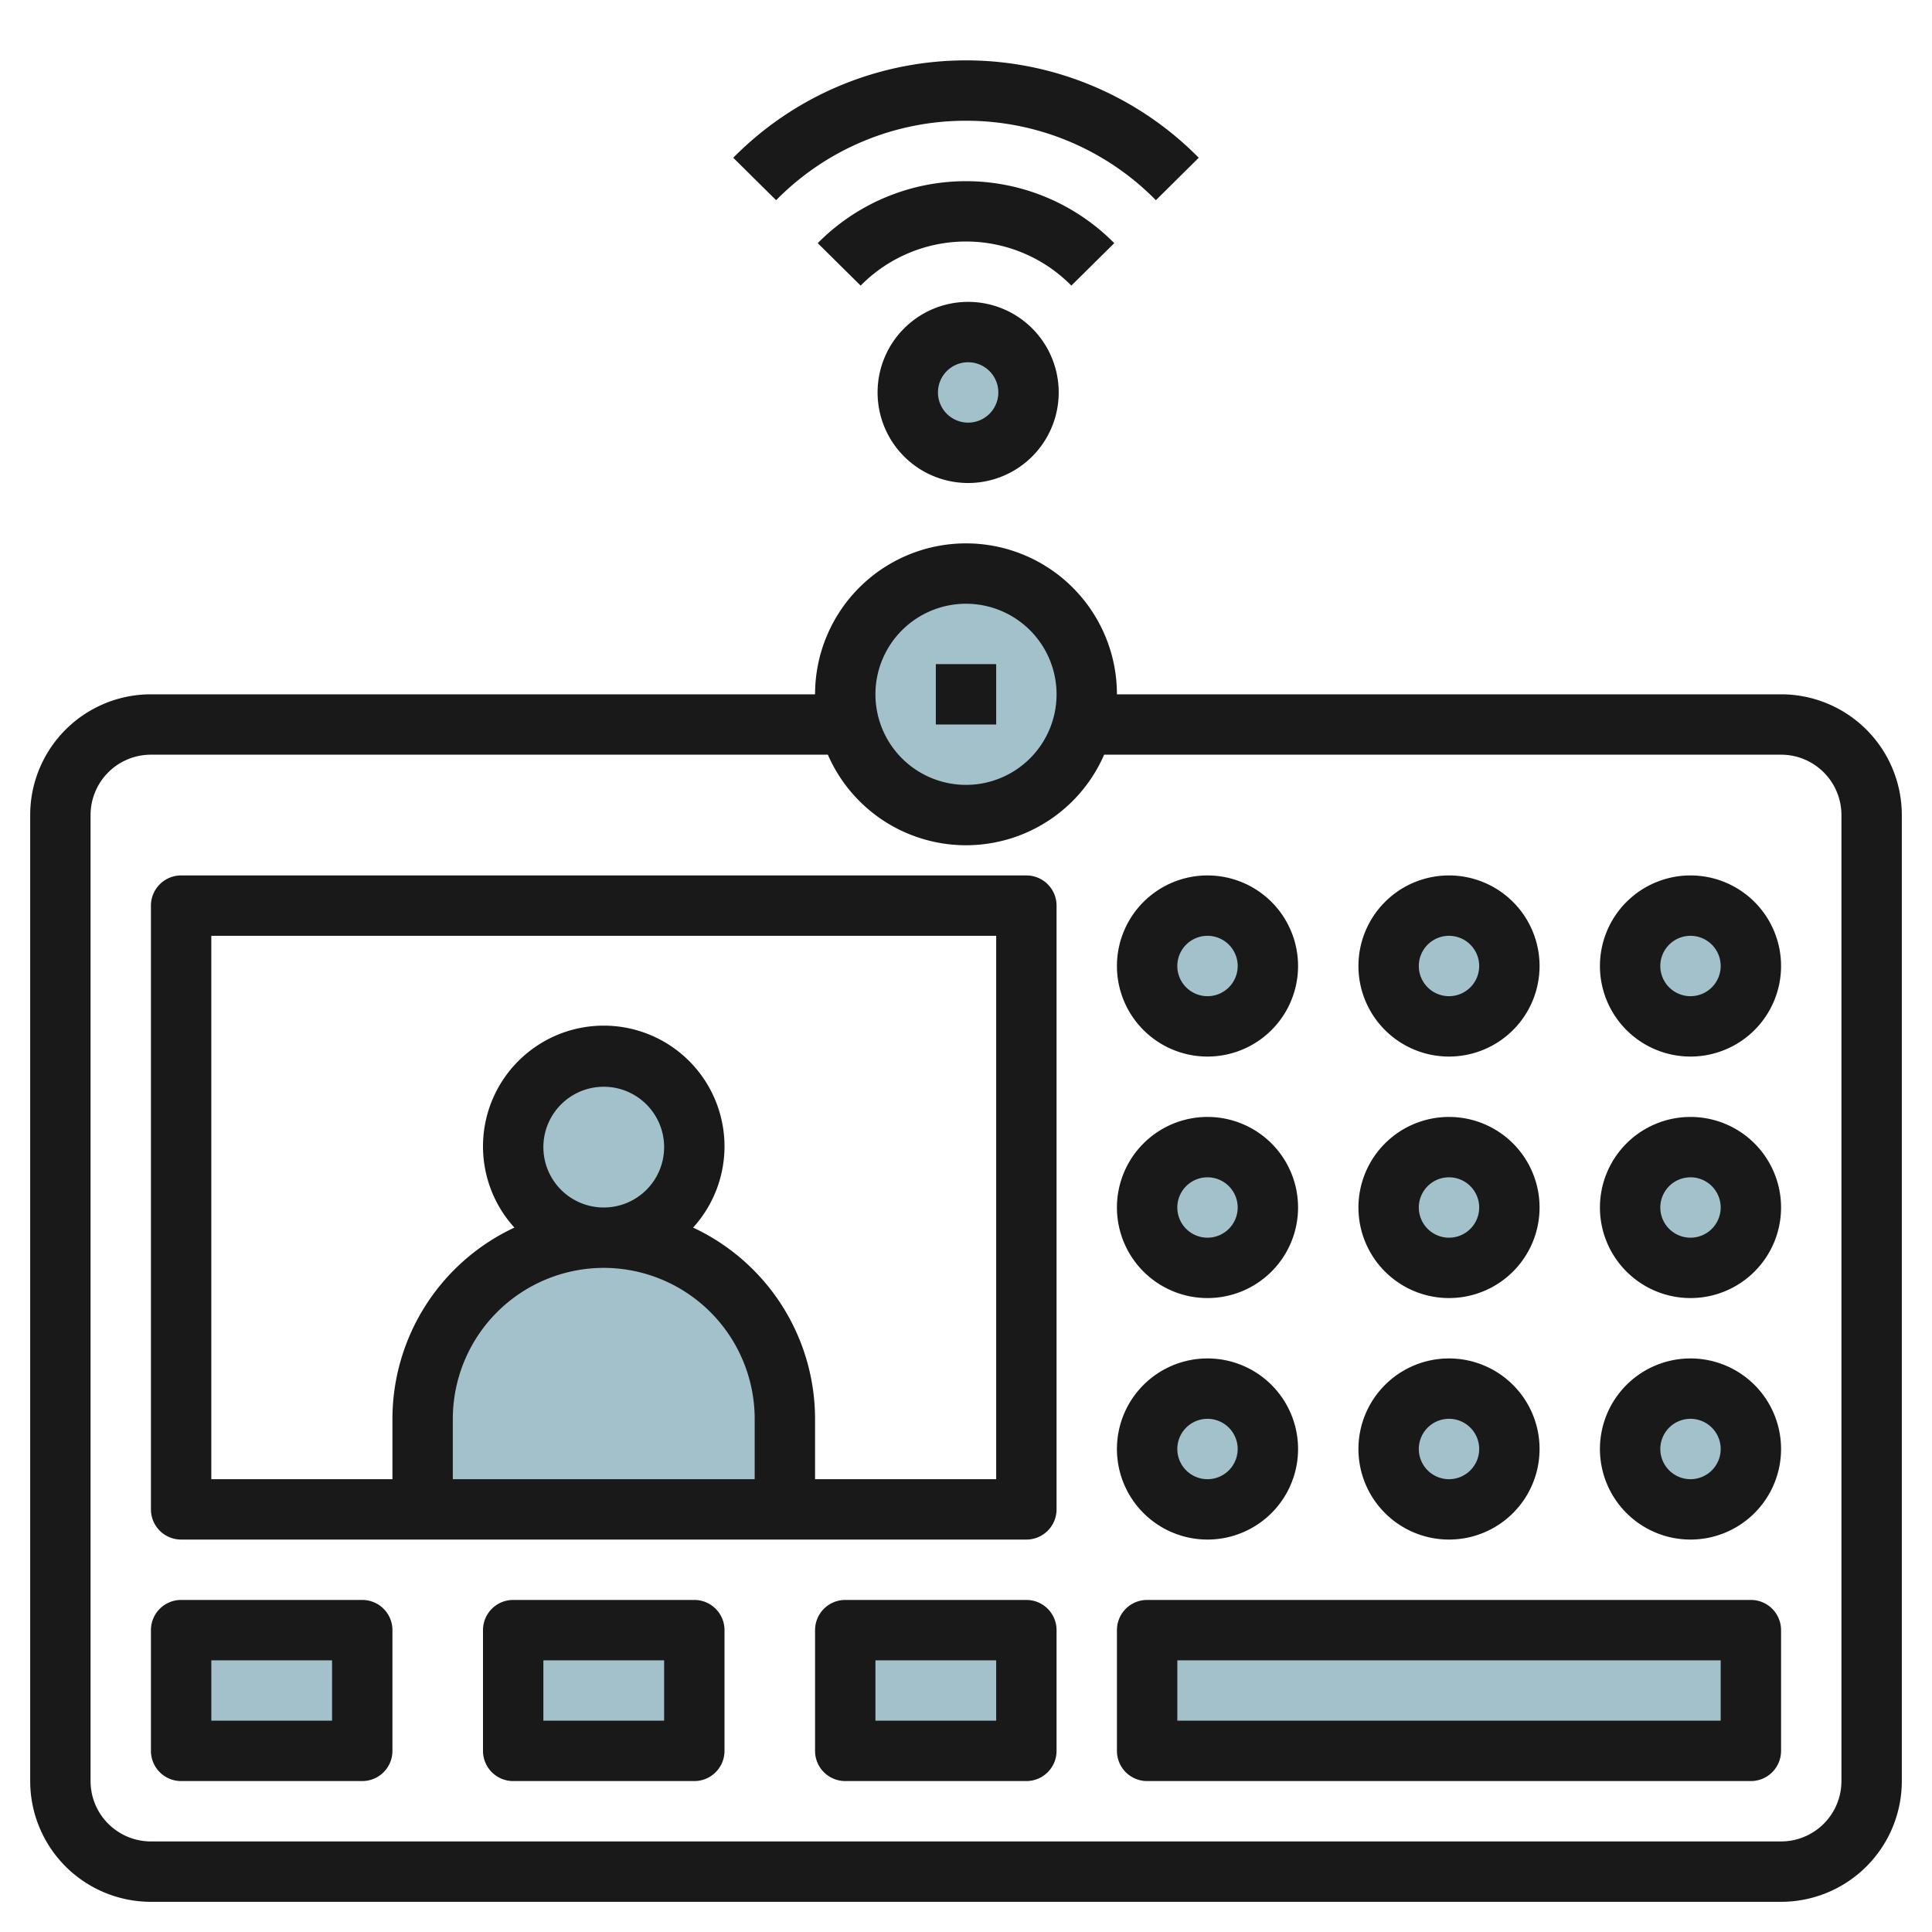 <svg id="Layer_3" height="512" viewBox="0 0 64 64" width="512" xmlns="http://www.w3.org/2000/svg" data-name="Layer 3"><circle cx="20" cy="38" fill="#a3c1ca" r="3"/><circle cx="32" cy="23" fill="#a3c1ca" r="4"/><circle cx="40" cy="32" fill="#a3c1ca" r="2"/><circle cx="48" cy="32" fill="#a3c1ca" r="2"/><circle cx="56" cy="32" fill="#a3c1ca" r="2"/><circle cx="56" cy="40" fill="#a3c1ca" r="2"/><circle cx="48" cy="40" fill="#a3c1ca" r="2"/><circle cx="40" cy="40" fill="#a3c1ca" r="2"/><circle cx="40" cy="48" fill="#a3c1ca" r="2"/><circle cx="48" cy="48" fill="#a3c1ca" r="2"/><circle cx="56" cy="48" fill="#a3c1ca" r="2"/><path d="m6 54h6v4h-6z" fill="#a3c1ca"/><path d="m17 54h6v4h-6z" fill="#a3c1ca"/><path d="m28 54h6v4h-6z" fill="#a3c1ca"/><path d="m38 54h20v4h-20z" fill="#a3c1ca"/><circle cx="32.071" cy="13" fill="#a3c1ca" r="2"/><path d="m20 41a6 6 0 0 0 -6 6v3h12v-3a6 6 0 0 0 -6-6z" fill="#a3c1ca"/><g fill="#191919"><path d="m59 23h-22a5 5 0 0 0 -10 0h-22a4 4 0 0 0 -4 4v32a4 4 0 0 0 4 4h54a4 4 0 0 0 4-4v-32a4 4 0 0 0 -4-4zm-27-3a3 3 0 1 1 -3 3 3 3 0 0 1 3-3zm29 39a2 2 0 0 1 -2 2h-54a2 2 0 0 1 -2-2v-32a2 2 0 0 1 2-2h22.424a4.99 4.99 0 0 0 9.152 0h22.424a2 2 0 0 1 2 2z"/><path d="m34 29h-28a1 1 0 0 0 -1 1v20a1 1 0 0 0 1 1h28a1 1 0 0 0 1-1v-20a1 1 0 0 0 -1-1zm-16 9a2 2 0 1 1 2 2 2 2 0 0 1 -2-2zm2 4a5.006 5.006 0 0 1 5 5v2h-10v-2a5.006 5.006 0 0 1 5-5zm13 7h-6v-2a7 7 0 0 0 -4.04-6.334 4 4 0 1 0 -5.92 0 7 7 0 0 0 -4.04 6.334v2h-6v-18h26z"/><path d="m40 35a3 3 0 1 0 -3-3 3 3 0 0 0 3 3zm0-4a1 1 0 1 1 -1 1 1 1 0 0 1 1-1z"/><path d="m48 35a3 3 0 1 0 -3-3 3 3 0 0 0 3 3zm0-4a1 1 0 1 1 -1 1 1 1 0 0 1 1-1z"/><path d="m56 29a3 3 0 1 0 3 3 3 3 0 0 0 -3-3zm0 4a1 1 0 1 1 1-1 1 1 0 0 1 -1 1z"/><path d="m40 43a3 3 0 1 0 -3-3 3 3 0 0 0 3 3zm0-4a1 1 0 1 1 -1 1 1 1 0 0 1 1-1z"/><path d="m48 43a3 3 0 1 0 -3-3 3 3 0 0 0 3 3zm0-4a1 1 0 1 1 -1 1 1 1 0 0 1 1-1z"/><path d="m56 37a3 3 0 1 0 3 3 3 3 0 0 0 -3-3zm0 4a1 1 0 1 1 1-1 1 1 0 0 1 -1 1z"/><path d="m40 51a3 3 0 1 0 -3-3 3 3 0 0 0 3 3zm0-4a1 1 0 1 1 -1 1 1 1 0 0 1 1-1z"/><path d="m48 51a3 3 0 1 0 -3-3 3 3 0 0 0 3 3zm0-4a1 1 0 1 1 -1 1 1 1 0 0 1 1-1z"/><path d="m56 45a3 3 0 1 0 3 3 3 3 0 0 0 -3-3zm0 4a1 1 0 1 1 1-1 1 1 0 0 1 -1 1z"/><path d="m12 53h-6a1 1 0 0 0 -1 1v4a1 1 0 0 0 1 1h6a1 1 0 0 0 1-1v-4a1 1 0 0 0 -1-1zm-1 4h-4v-2h4z"/><path d="m23 53h-6a1 1 0 0 0 -1 1v4a1 1 0 0 0 1 1h6a1 1 0 0 0 1-1v-4a1 1 0 0 0 -1-1zm-1 4h-4v-2h4z"/><path d="m34 53h-6a1 1 0 0 0 -1 1v4a1 1 0 0 0 1 1h6a1 1 0 0 0 1-1v-4a1 1 0 0 0 -1-1zm-1 4h-4v-2h4z"/><path d="m58 53h-20a1 1 0 0 0 -1 1v4a1 1 0 0 0 1 1h20a1 1 0 0 0 1-1v-4a1 1 0 0 0 -1-1zm-1 4h-18v-2h18z"/><path d="m29.071 13a3 3 0 1 0 3-3 3 3 0 0 0 -3 3zm4 0a1 1 0 1 1 -1-1 1 1 0 0 1 1 1z"/><path d="m36.911 8.055a6.9 6.9 0 0 0 -9.822 0l1.421 1.406a4.9 4.9 0 0 1 6.98 0z"/><path d="m32 4a8.8 8.8 0 0 1 6.29 2.632l1.42-1.406a10.826 10.826 0 0 0 -15.42 0l1.42 1.406a8.8 8.8 0 0 1 6.29-2.632z"/><path d="m31 22h2v2h-2z"/></g></svg>